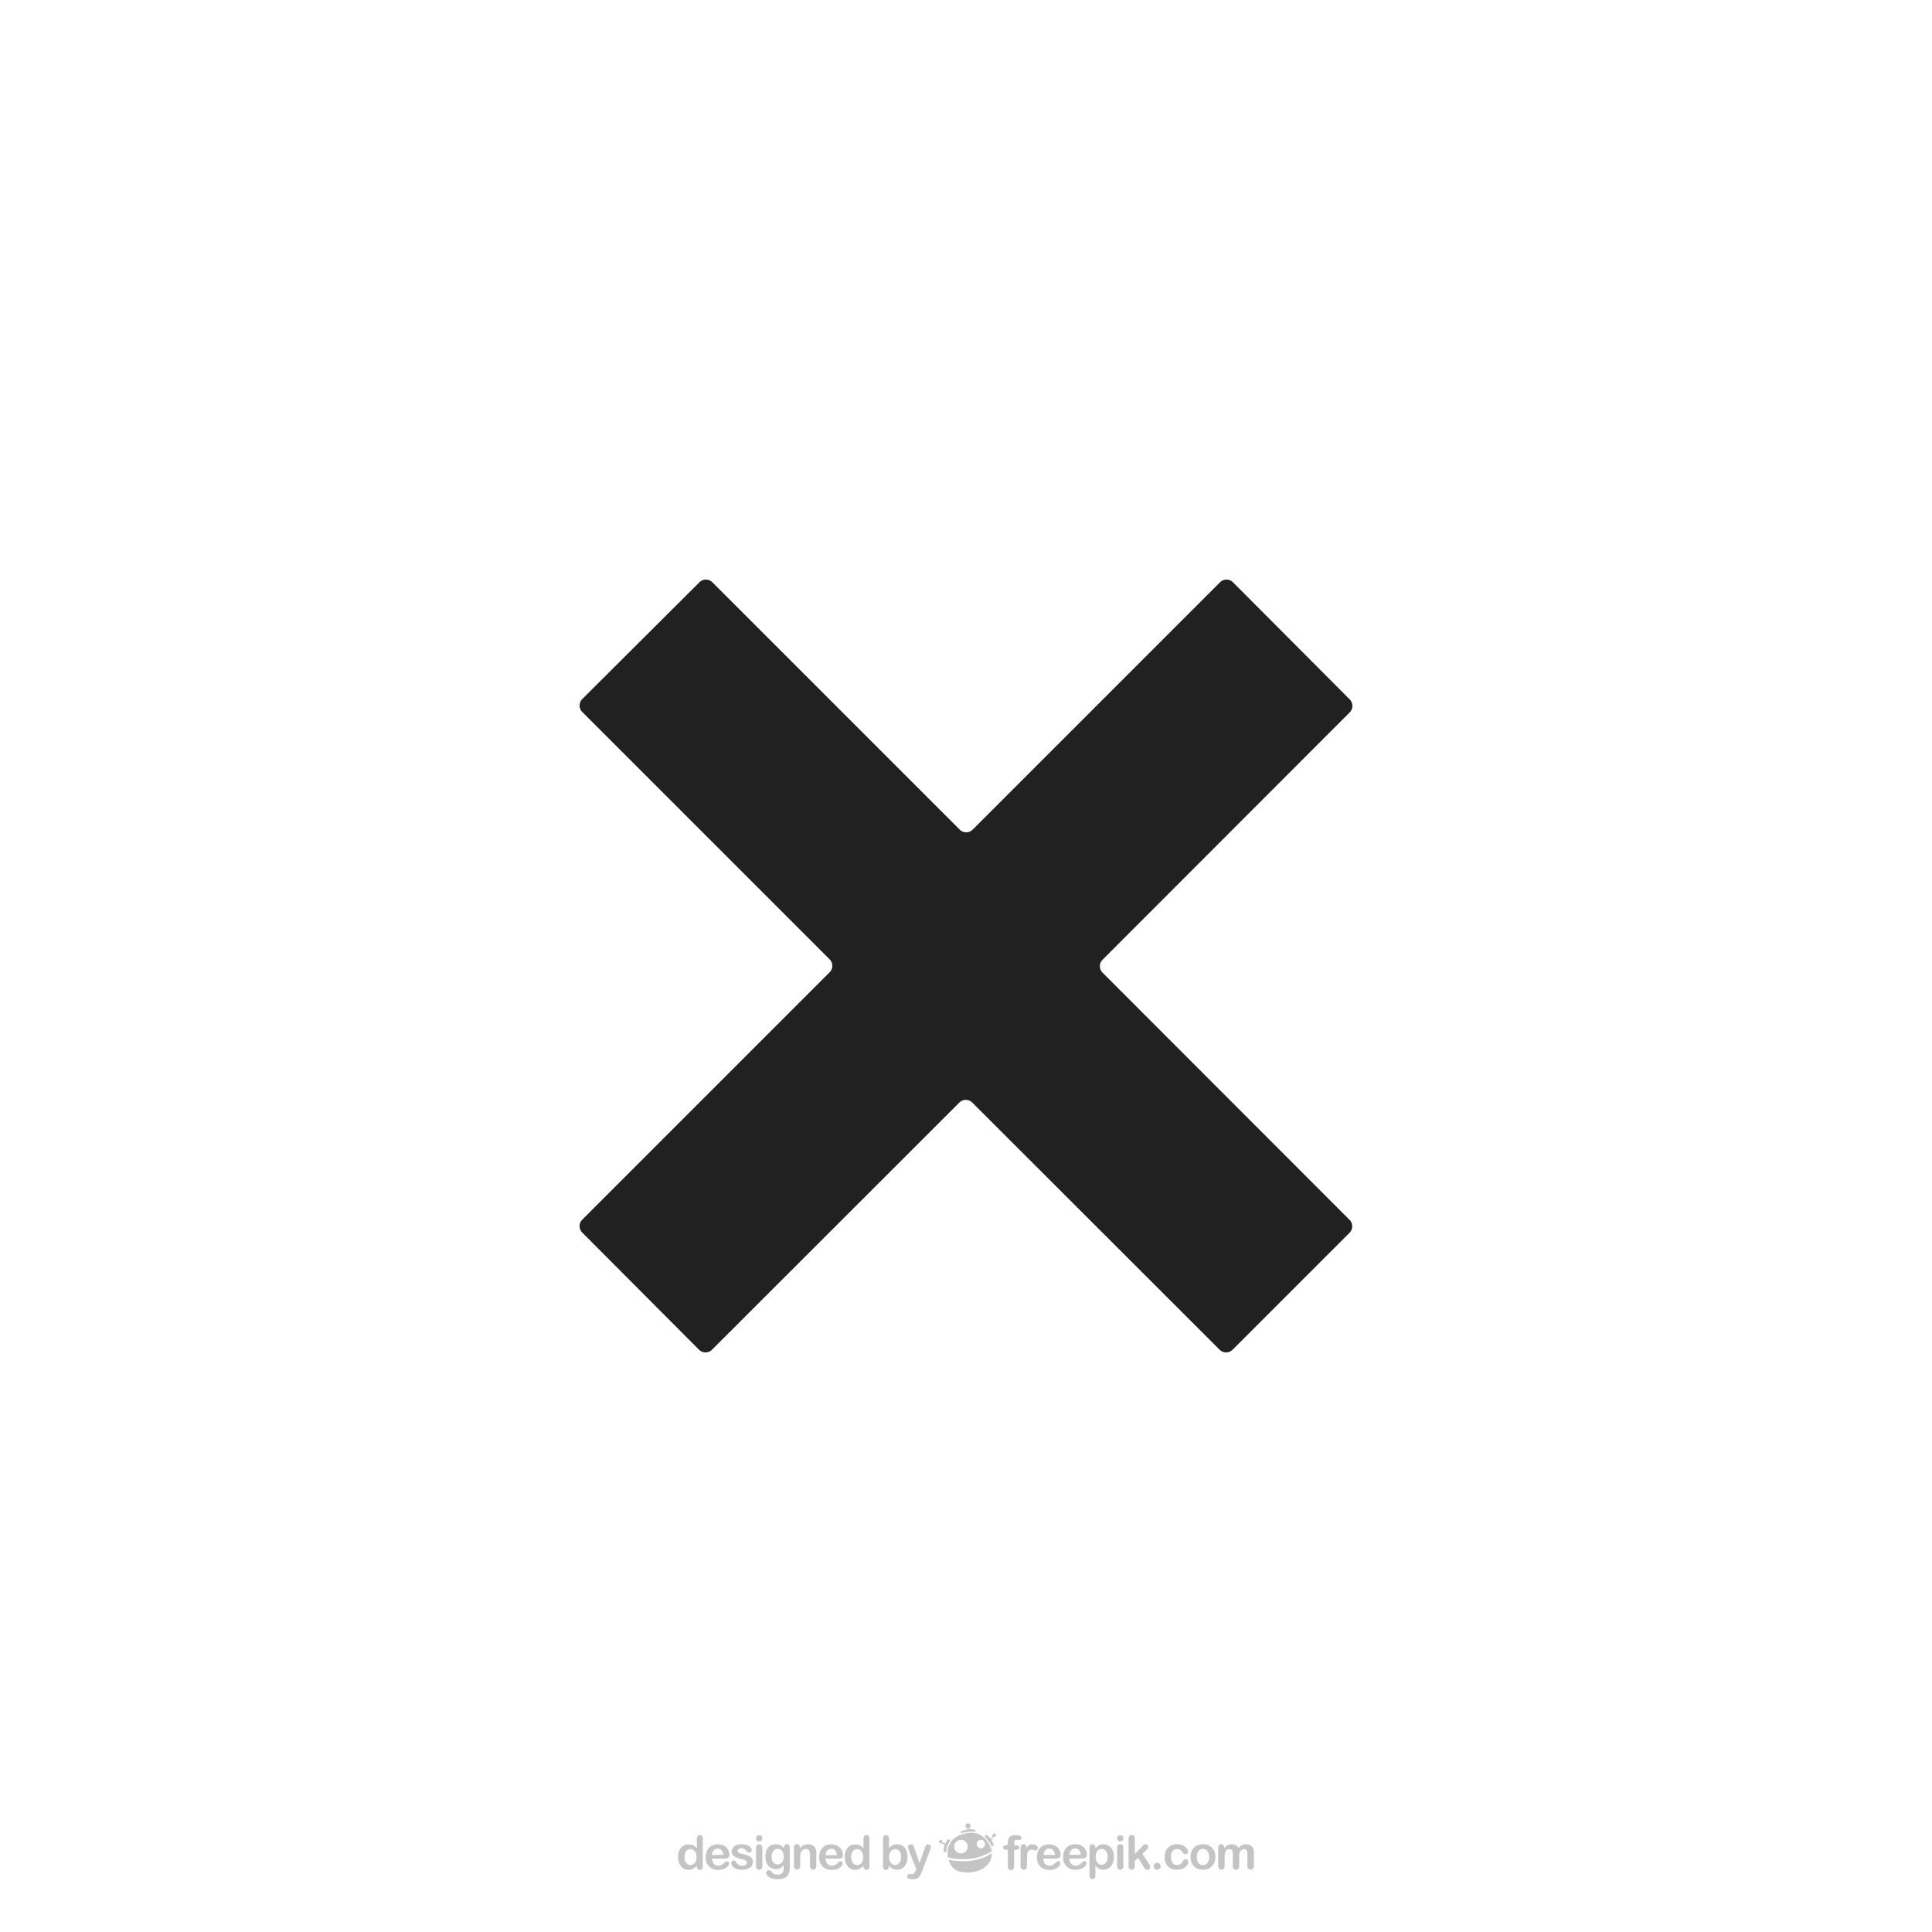 <svg xmlns="http://www.w3.org/2000/svg" viewBox="0 0 500 500"><defs><style>.cls-1{isolation:isolate;}.cls-2{fill:none;}.cls-3{fill:#212121;}.cls-4{opacity:0.3;mix-blend-mode:color-burn;}.cls-5{fill:#383838;}</style></defs><g class="cls-1"><g id="BACKGROUND"><rect class="cls-2" width="500" height="500"/></g><g id="OBJECTS"><path class="cls-3" d="M349.3,319,319,349.3a2.38,2.38,0,0,1-3.37,0l-64-63.95a2.37,2.37,0,0,0-3.36,0l-64,63.95a2.38,2.38,0,0,1-3.37,0L150.7,319a2.38,2.38,0,0,1,0-3.37l64-64a2.37,2.37,0,0,0,0-3.36l-64-64a2.38,2.38,0,0,1,0-3.37L181,150.7a2.38,2.38,0,0,1,3.37,0l64,64a2.37,2.37,0,0,0,3.36,0l64-64a2.38,2.38,0,0,1,3.37,0L349.3,181a2.38,2.38,0,0,1,0,3.37l-63.95,64a2.37,2.37,0,0,0,0,3.36l63.95,64A2.38,2.38,0,0,1,349.3,319Z"/></g><g id="DESIGNED_BY_FREEPIK" data-name="DESIGNED BY FREEPIK"><g class="cls-4"><path class="cls-5" d="M180.31,483v-.16a4,4,0,0,1-.65.61,2.49,2.49,0,0,1-.69.35,2.55,2.55,0,0,1-.81.12,2.43,2.43,0,0,1-1.07-.24,2.54,2.54,0,0,1-.86-.71,3.1,3.1,0,0,1-.55-1.07,4.77,4.77,0,0,1-.19-1.34,3.48,3.48,0,0,1,.74-2.36,2.47,2.47,0,0,1,2-.85,2.61,2.61,0,0,1,1.18.24,3.25,3.25,0,0,1,.94.74v-2.4a1.16,1.16,0,0,1,.2-.75.67.67,0,0,1,.56-.26.69.69,0,0,1,.57.24,1.07,1.07,0,0,1,.2.69V483a.94.94,0,0,1-.22.69.68.68,0,0,1-.55.23.72.72,0,0,1-.55-.24,1,1,0,0,1-.21-.68m-3.19-2.38a2.7,2.7,0,0,0,.21,1.12,1.52,1.52,0,0,0,.56.7,1.45,1.45,0,0,0,1.55,0,1.55,1.55,0,0,0,.57-.68,2.78,2.78,0,0,0,.21-1.15,2.73,2.73,0,0,0-.21-1.12,1.7,1.7,0,0,0-.57-.71,1.39,1.39,0,0,0-.79-.24,1.33,1.33,0,0,0-.8.25,1.67,1.67,0,0,0-.54.72,2.88,2.88,0,0,0-.19,1.1"/><path class="cls-5" d="M187.45,481h-3.17a2.14,2.14,0,0,0,.23,1,1.55,1.55,0,0,0,.57.64,1.57,1.57,0,0,0,.8.21,1.79,1.79,0,0,0,.53-.07,1.73,1.73,0,0,0,.46-.21,4.56,4.56,0,0,0,.42-.31l.49-.46a.53.53,0,0,1,.36-.1.58.58,0,0,1,.4.13.52.52,0,0,1,.16.39,1,1,0,0,1-.18.51,2,2,0,0,1-.52.57,3,3,0,0,1-.87.45,4,4,0,0,1-1.21.17,3.18,3.18,0,0,1-2.42-.89,3.3,3.3,0,0,1-.87-2.41,4,4,0,0,1,.21-1.33,2.75,2.75,0,0,1,.63-1.06,2.56,2.56,0,0,1,1-.67,3.49,3.49,0,0,1,1.32-.24,3.2,3.2,0,0,1,1.63.4,2.61,2.61,0,0,1,1,1,2.65,2.65,0,0,1,.34,1.29.83.83,0,0,1-.35.8,2.19,2.19,0,0,1-1,.18m-3.17-.92h2.94a2,2,0,0,0-.45-1.25,1.34,1.34,0,0,0-1-.41,1.29,1.29,0,0,0-1,.42,2.11,2.11,0,0,0-.48,1.24"/><path class="cls-5" d="M194.84,481.76a2,2,0,0,1-.33,1.15,2.06,2.06,0,0,1-1,.73,4.49,4.49,0,0,1-1.56.24,3.9,3.9,0,0,1-1.49-.26,2.16,2.16,0,0,1-.92-.67,1.36,1.36,0,0,1-.3-.81.6.6,0,0,1,.19-.45.65.65,0,0,1,.48-.19.57.57,0,0,1,.39.12,1.46,1.46,0,0,1,.27.35,1.71,1.71,0,0,0,.59.65,1.83,1.83,0,0,0,1,.21,1.42,1.42,0,0,0,.8-.21.64.64,0,0,0,.31-.5.67.67,0,0,0-.32-.62,4.21,4.21,0,0,0-1.07-.38,8.16,8.16,0,0,1-1.36-.43,2.23,2.23,0,0,1-.84-.61,1.37,1.37,0,0,1-.32-.92,1.6,1.6,0,0,1,.3-.92,2.05,2.05,0,0,1,.85-.69,3.35,3.35,0,0,1,1.37-.26,4.31,4.31,0,0,1,1.13.14,2.59,2.59,0,0,1,.84.35,1.69,1.69,0,0,1,.51.48,1,1,0,0,1,.17.53.61.61,0,0,1-.18.45.77.77,0,0,1-.54.18.68.68,0,0,1-.42-.14,2.89,2.89,0,0,1-.4-.43,1.55,1.55,0,0,0-.43-.38,1.46,1.46,0,0,0-.68-.14,1.36,1.36,0,0,0-.73.18.56.56,0,0,0-.29.47.51.51,0,0,0,.21.42,1.84,1.84,0,0,0,.58.27c.24.07.57.16,1,.26a5.26,5.26,0,0,1,1.23.44,2,2,0,0,1,.72.6,1.3,1.3,0,0,1,.25.79"/><path class="cls-5" d="M196.49,476.54a.86.86,0,0,1-.58-.21.73.73,0,0,1-.24-.58.76.76,0,0,1,.25-.57.83.83,0,0,1,.57-.22.82.82,0,0,1,.56.2.82.82,0,0,1,0,1.17.84.84,0,0,1-.57.21m.81,1.67v4.69a1,1,0,0,1-.24.73.74.74,0,0,1-.58.25.73.73,0,0,1-.58-.25,1.08,1.08,0,0,1-.23-.73v-4.64a1,1,0,0,1,.23-.72.76.76,0,0,1,.58-.25.78.78,0,0,1,.58.25.92.92,0,0,1,.24.67"/><path class="cls-5" d="M204.39,478.48v4.71a4.76,4.76,0,0,1-.17,1.39,2.17,2.17,0,0,1-.55,1,2.28,2.28,0,0,1-1,.56,5.15,5.15,0,0,1-1.53.19,4.37,4.37,0,0,1-1.5-.24,2.4,2.4,0,0,1-1-.6,1.1,1.1,0,0,1-.36-.76.66.66,0,0,1,.2-.49A.73.73,0,0,1,199,484a.8.8,0,0,1,.62.32l.27.32a2,2,0,0,0,.31.28,1,1,0,0,0,.41.17,2.23,2.23,0,0,0,.54.06,2.17,2.17,0,0,0,1-.18,1,1,0,0,0,.49-.48,2.18,2.18,0,0,0,.16-.68c0-.24,0-.62,0-1.15a2.7,2.7,0,0,1-.87.79,2.34,2.34,0,0,1-1.16.28,2.46,2.46,0,0,1-1.43-.42,2.7,2.7,0,0,1-.93-1.16,4.27,4.27,0,0,1-.33-1.73,4.16,4.16,0,0,1,.2-1.32,2.68,2.68,0,0,1,.57-1,2.42,2.42,0,0,1,.85-.61,2.77,2.77,0,0,1,1.05-.2,2.65,2.65,0,0,1,1.2.26,3,3,0,0,1,.94.83v-.22a.92.92,0,0,1,.2-.65.68.68,0,0,1,.54-.24.63.63,0,0,1,.62.31,2,2,0,0,1,.15.88m-4.69,2.06a2.24,2.24,0,0,0,.43,1.49,1.42,1.42,0,0,0,1.11.5,1.4,1.4,0,0,0,.76-.22,1.56,1.56,0,0,0,.59-.65,2.27,2.27,0,0,0,.23-1.06,2.43,2.43,0,0,0-.44-1.54,1.38,1.38,0,0,0-1.15-.55,1.35,1.35,0,0,0-1.11.52,2.4,2.4,0,0,0-.42,1.51"/><path class="cls-5" d="M207,478.19v.2a2.86,2.86,0,0,1,.93-.83,2.46,2.46,0,0,1,1.17-.27,2.42,2.42,0,0,1,1.15.28,2,2,0,0,1,1,1.43,7,7,0,0,1,0,.88v3a1,1,0,0,1-.23.73.72.72,0,0,1-.58.25.73.73,0,0,1-.58-.25,1.08,1.08,0,0,1-.23-.73v-2.7a2.68,2.68,0,0,0-.22-1.23.92.92,0,0,0-.89-.42,1.33,1.33,0,0,0-.79.25,1.5,1.5,0,0,0-.52.71,5.13,5.13,0,0,0-.12,1.36v2a1.07,1.07,0,0,1-.23.74.78.78,0,0,1-.59.24.72.72,0,0,1-.57-.25,1.08,1.08,0,0,1-.23-.73v-4.69a1.05,1.05,0,0,1,.2-.69.76.76,0,0,1,.94-.12.68.68,0,0,1,.28.3,1,1,0,0,1,.1.49"/><path class="cls-5" d="M216.83,481h-3.17a2.13,2.13,0,0,0,.22,1,1.64,1.64,0,0,0,.58.64,1.53,1.53,0,0,0,.79.21,1.82,1.82,0,0,0,1-.28,3.38,3.38,0,0,0,.41-.31l.5-.46a.52.52,0,0,1,.35-.1.61.61,0,0,1,.41.13.51.51,0,0,1,.15.39,1.06,1.06,0,0,1-.17.51,2.11,2.11,0,0,1-.52.57,3,3,0,0,1-.87.45,4.06,4.06,0,0,1-1.21.17,3.22,3.22,0,0,1-2.43-.89,3.3,3.3,0,0,1-.87-2.41,3.79,3.79,0,0,1,.22-1.33,2.86,2.86,0,0,1,.62-1.06,2.63,2.63,0,0,1,1-.67,3.54,3.54,0,0,1,1.33-.24,3.25,3.25,0,0,1,1.63.4,2.69,2.69,0,0,1,1.35,2.33c0,.41-.11.67-.35.8a2.17,2.17,0,0,1-1,.18m-3.17-.92h2.94a2,2,0,0,0-.45-1.25,1.36,1.36,0,0,0-1-.41,1.3,1.3,0,0,0-1,.42,2.11,2.11,0,0,0-.47,1.24"/><path class="cls-5" d="M223.43,483v-.16a4,4,0,0,1-.64.61,2.49,2.49,0,0,1-.69.35,2.55,2.55,0,0,1-.81.12,2.47,2.47,0,0,1-1.08-.24,2.51,2.51,0,0,1-.85-.71,3.1,3.1,0,0,1-.55-1.07,4.43,4.43,0,0,1-.19-1.34,3.48,3.48,0,0,1,.74-2.36,2.47,2.47,0,0,1,2-.85,2.64,2.64,0,0,1,1.18.24,3.09,3.09,0,0,1,.93.74v-2.4a1.22,1.22,0,0,1,.2-.75.7.7,0,0,1,.57-.26.69.69,0,0,1,.57.24,1.07,1.07,0,0,1,.2.69V483a.94.94,0,0,1-.22.69.68.68,0,0,1-.55.23.72.72,0,0,1-.55-.24,1,1,0,0,1-.22-.68m-3.18-2.38a2.7,2.7,0,0,0,.2,1.12,1.59,1.59,0,0,0,.56.7,1.45,1.45,0,0,0,.78.23,1.39,1.39,0,0,0,.78-.22,1.55,1.55,0,0,0,.57-.68,2.78,2.78,0,0,0,.21-1.15,2.73,2.73,0,0,0-.21-1.12,1.64,1.64,0,0,0-.58-.71,1.36,1.36,0,0,0-.78-.24,1.33,1.33,0,0,0-.8.25,1.67,1.67,0,0,0-.54.72,2.88,2.88,0,0,0-.19,1.1"/><path class="cls-5" d="M230.06,475.81v2.48a3.59,3.59,0,0,1,.93-.73,2.48,2.48,0,0,1,1.18-.25,2.47,2.47,0,0,1,2.36,1.49,4.12,4.12,0,0,1,.33,1.72,4.45,4.45,0,0,1-.19,1.35,3.08,3.08,0,0,1-.54,1.07,2.53,2.53,0,0,1-.86.7,2.75,2.75,0,0,1-1.82.15,1.84,1.84,0,0,1-.57-.23,3.31,3.31,0,0,1-.39-.3c-.11-.1-.25-.26-.43-.46V483a1,1,0,0,1-.22.69.72.72,0,0,1-.56.23.68.68,0,0,1-.55-.23,1.07,1.07,0,0,1-.2-.69v-7.08a1.11,1.11,0,0,1,.2-.74.65.65,0,0,1,.55-.26.73.73,0,0,1,.58.24,1.09,1.09,0,0,1,.2.69m.08,4.81a2.19,2.19,0,0,0,.44,1.49,1.43,1.43,0,0,0,1.16.52,1.3,1.3,0,0,0,1-.53,2.28,2.28,0,0,0,.44-1.52,3.07,3.07,0,0,0-.18-1.11,1.61,1.61,0,0,0-.52-.71,1.28,1.28,0,0,0-.79-.25,1.4,1.4,0,0,0-.83.25,1.7,1.7,0,0,0-.57.73,3,3,0,0,0-.2,1.13"/><path class="cls-5" d="M237,484.09l.15-.37-2-5a1.77,1.77,0,0,1-.19-.63.7.7,0,0,1,.11-.38.81.81,0,0,1,.29-.29.82.82,0,0,1,.39-.11.63.63,0,0,1,.53.23,2,2,0,0,1,.31.64l1.38,4,1.3-3.71a4.79,4.79,0,0,1,.28-.7.86.86,0,0,1,.26-.35.7.7,0,0,1,.39-.09.78.78,0,0,1,.36.1.75.75,0,0,1,.26.27.7.7,0,0,1,.09.35c0,.07,0,.18-.08.32a2.25,2.25,0,0,1-.13.42l-2.11,5.53a6,6,0,0,1-.54,1.15,1.68,1.68,0,0,1-.69.63,2.48,2.48,0,0,1-1.16.23,2.7,2.7,0,0,1-1.07-.16.56.56,0,0,1-.35-.56.52.52,0,0,1,.17-.43.73.73,0,0,1,.5-.15,1,1,0,0,1,.25,0,1,1,0,0,0,.27,0,1,1,0,0,0,.44-.08.8.8,0,0,0,.29-.29,5.77,5.77,0,0,0,.29-.6"/><path class="cls-5" d="M260.44,477.43h.39V477a3.1,3.1,0,0,1,.19-1.21,1.2,1.2,0,0,1,.65-.66,3.32,3.32,0,0,1,1.26-.2c.95,0,1.42.23,1.42.7a.54.54,0,0,1-.15.38.43.43,0,0,1-.35.16,2,2,0,0,1-.33,0l-.39,0a.57.57,0,0,0-.56.26,1.81,1.81,0,0,0-.12.74v.38h.39c.62,0,.93.19.93.56s-.08.44-.25.51a1.77,1.77,0,0,1-.68.1h-.39v4.3a1.06,1.06,0,0,1-.23.73.75.75,0,0,1-.59.25.76.76,0,0,1-.58-.25,1.06,1.06,0,0,1-.22-.73v-4.3h-.45a.85.85,0,0,1-.56-.16.53.53,0,0,1-.2-.42c0-.39.28-.59.82-.59"/><path class="cls-5" d="M265.75,481.54v1.36a1.08,1.08,0,0,1-.24.74.77.77,0,0,1-.58.24.73.73,0,0,1-.58-.25,1,1,0,0,1-.23-.73v-4.52c0-.72.26-1.09.79-1.09a.66.66,0,0,1,.58.26,1.37,1.37,0,0,1,.2.75,2.84,2.84,0,0,1,.59-.75,1.26,1.26,0,0,1,.82-.26,2.09,2.09,0,0,1,1,.26.74.74,0,0,1,.48.67.61.61,0,0,1-.2.49.64.64,0,0,1-.44.2,1.79,1.79,0,0,1-.43-.12,2.09,2.09,0,0,0-.61-.1.91.91,0,0,0-.58.18,1.2,1.2,0,0,0-.35.56,3.94,3.94,0,0,0-.17.87c0,.34,0,.76,0,1.24"/><path class="cls-5" d="M273.2,481H270a2.17,2.17,0,0,0,.23,1,1.55,1.55,0,0,0,.57.64,1.57,1.57,0,0,0,.8.21,1.79,1.79,0,0,0,.53-.07,2.11,2.11,0,0,0,.46-.21,3.32,3.32,0,0,0,.42-.32l.49-.45a.55.55,0,0,1,.36-.11.59.59,0,0,1,.4.14.48.48,0,0,1,.16.39,1.06,1.06,0,0,1-.17.51,2.11,2.11,0,0,1-.52.57,2.9,2.9,0,0,1-.88.44,3.69,3.69,0,0,1-1.2.18,3.19,3.19,0,0,1-2.43-.89,3.3,3.3,0,0,1-.87-2.41,4.14,4.14,0,0,1,.21-1.34,2.78,2.78,0,0,1,.63-1.05,2.58,2.58,0,0,1,1-.68,3.69,3.69,0,0,1,1.32-.23,3.1,3.1,0,0,1,1.63.4,2.55,2.55,0,0,1,1,1,2.65,2.65,0,0,1,.34,1.29.81.81,0,0,1-.35.79,2,2,0,0,1-1,.19m-3.18-.93H273a2,2,0,0,0-.44-1.24,1.38,1.38,0,0,0-1-.41,1.28,1.28,0,0,0-1,.42,2.1,2.1,0,0,0-.48,1.23"/><path class="cls-5" d="M279.94,481h-3.17a2,2,0,0,0,.22,1,1.62,1.62,0,0,0,.57.64,1.57,1.57,0,0,0,.8.21,1.79,1.79,0,0,0,.53-.07,2.42,2.42,0,0,0,.47-.21,3.22,3.22,0,0,0,.41-.32l.49-.45a.64.64,0,0,1,.76,0,.48.48,0,0,1,.15.39,1,1,0,0,1-.17.51,1.91,1.91,0,0,1-.51.57,2.9,2.9,0,0,1-.88.44,3.71,3.71,0,0,1-1.21.18A3.22,3.22,0,0,1,276,483a3.34,3.34,0,0,1-.86-2.41,4.14,4.14,0,0,1,.21-1.34,2.92,2.92,0,0,1,.63-1.05,2.58,2.58,0,0,1,1-.68,3.71,3.71,0,0,1,1.33-.23,3.15,3.15,0,0,1,1.63.4,2.58,2.58,0,0,1,1,1,2.65,2.65,0,0,1,.34,1.29.81.81,0,0,1-.35.79,2,2,0,0,1-1,.19m-3.17-.93h2.94a2,2,0,0,0-.45-1.24,1.38,1.38,0,0,0-1-.41,1.29,1.29,0,0,0-1,.42,2,2,0,0,0-.47,1.23"/><path class="cls-5" d="M283.49,478.2v.2a3.13,3.13,0,0,1,.95-.83,2.25,2.25,0,0,1,1.11-.27,2.57,2.57,0,0,1,1.38.39,2.7,2.7,0,0,1,1,1.13,4,4,0,0,1,.36,1.76,4.32,4.32,0,0,1-.21,1.37,3,3,0,0,1-.58,1.05,2.58,2.58,0,0,1-.87.66,2.61,2.61,0,0,1-1.08.22,2.19,2.19,0,0,1-1.16-.28,3.21,3.21,0,0,1-.9-.81v2.43c0,.71-.26,1.07-.78,1.07a.62.62,0,0,1-.61-.28,1.85,1.85,0,0,1-.14-.8v-7a1,1,0,0,1,.2-.69.7.7,0,0,1,.55-.23.71.71,0,0,1,.56.24.92.92,0,0,1,.22.67m3.18,2.36a2.77,2.77,0,0,0-.2-1.1,1.58,1.58,0,0,0-.54-.71,1.33,1.33,0,0,0-.77-.25A1.44,1.44,0,0,0,284,479a2.75,2.75,0,0,0,0,3.06,1.43,1.43,0,0,0,1.14.54,1.32,1.32,0,0,0,.74-.23,1.62,1.62,0,0,0,.56-.71,2.92,2.92,0,0,0,.21-1.13"/><path class="cls-5" d="M289.92,476.54a.84.84,0,0,1-.57-.21.73.73,0,0,1-.24-.59.75.75,0,0,1,.24-.57.89.89,0,0,1,.57-.22.85.85,0,0,1,.56.2.72.72,0,0,1,.25.59.75.75,0,0,1-.24.59.84.84,0,0,1-.57.21m.81,1.67v4.69a1,1,0,0,1-.23.73.76.76,0,0,1-.59.25.73.73,0,0,1-.58-.25,1.08,1.08,0,0,1-.22-.73v-4.64a1,1,0,0,1,.22-.72.73.73,0,0,1,.58-.25.76.76,0,0,1,.59.25.94.94,0,0,1,.23.67"/><path class="cls-5" d="M296,483.14l-1.43-2.35-.88.83v1.29a1,1,0,0,1-.24.72.77.77,0,0,1-.57.25.72.72,0,0,1-.59-.25,1.1,1.1,0,0,1-.21-.73V476a1.46,1.46,0,0,1,.2-.82.71.71,0,0,1,.6-.28.73.73,0,0,1,.59.26,1.1,1.1,0,0,1,.22.75v3.93l1.83-1.91a4.15,4.15,0,0,1,.51-.49.71.71,0,0,1,.43-.13.73.73,0,0,1,.51.19.64.64,0,0,1,.2.49c0,.24-.22.55-.66.95l-.86.79,1.67,2.61c.12.2.21.34.26.44a.67.67,0,0,1,.08.29.85.85,0,0,1-.21.61.72.72,0,0,1-.55.22.6.6,0,0,1-.46-.16,3.64,3.64,0,0,1-.44-.58"/><path class="cls-5" d="M299.47,483.88a.92.92,0,0,1-.63-.24.81.81,0,0,1-.27-.66.85.85,0,0,1,.26-.62.82.82,0,0,1,.63-.26.87.87,0,0,1,.9.88.87.87,0,0,1-.26.66.92.92,0,0,1-.63.24"/><path class="cls-5" d="M307.54,481.88a1.41,1.41,0,0,1-.19.64,2.2,2.2,0,0,1-.55.66,2.75,2.75,0,0,1-.93.5,3.89,3.89,0,0,1-1.27.19,3.11,3.11,0,0,1-2.35-.87,3.27,3.27,0,0,1-.84-2.35,4,4,0,0,1,.38-1.77,2.77,2.77,0,0,1,1.12-1.18,3.42,3.42,0,0,1,1.74-.42,3.53,3.53,0,0,1,1.16.18,3.26,3.26,0,0,1,.89.48,2.3,2.3,0,0,1,.56.62,1.2,1.2,0,0,1,.19.62.67.67,0,0,1-.21.49.79.79,0,0,1-.53.2.62.62,0,0,1-.34-.1,1.79,1.79,0,0,1-.3-.34,2.3,2.3,0,0,0-.62-.68,1.39,1.39,0,0,0-.82-.22,1.41,1.41,0,0,0-1.16.56,2.42,2.42,0,0,0-.44,1.53,2.75,2.75,0,0,0,.12.84,1.85,1.85,0,0,0,.32.66,1.58,1.58,0,0,0,.52.41,1.59,1.59,0,0,0,.66.14,1.51,1.51,0,0,0,.84-.23,2,2,0,0,0,.62-.69,1.64,1.64,0,0,1,.31-.43.64.64,0,0,1,.43-.15.64.64,0,0,1,.49.23.73.73,0,0,1,.2.48"/><path class="cls-5" d="M314.53,480.59a4,4,0,0,1-.22,1.33,3,3,0,0,1-.66,1.05,2.77,2.77,0,0,1-1,.68,3.76,3.76,0,0,1-1.34.23,3.45,3.45,0,0,1-1.32-.24,2.92,2.92,0,0,1-1-.67,3.15,3.15,0,0,1-.65-1.05,3.79,3.79,0,0,1-.22-1.33,3.9,3.9,0,0,1,.22-1.35,3,3,0,0,1,.65-1.05,2.85,2.85,0,0,1,1-.66,3.81,3.81,0,0,1,2.66,0,2.82,2.82,0,0,1,1.68,1.72,3.85,3.85,0,0,1,.22,1.34m-1.63,0a2.41,2.41,0,0,0-.43-1.54,1.52,1.52,0,0,0-2-.31,1.47,1.47,0,0,0-.56.72,3,3,0,0,0-.2,1.13,2.93,2.93,0,0,0,.2,1.11,1.59,1.59,0,0,0,.55.73,1.49,1.49,0,0,0,.84.25,1.42,1.42,0,0,0,1.18-.56,2.42,2.42,0,0,0,.43-1.53"/><path class="cls-5" d="M320.71,480.71v2.15a1.09,1.09,0,0,1-.23.77.78.78,0,0,1-.61.25.72.72,0,0,1-.59-.25,1.09,1.09,0,0,1-.24-.77v-2.58a7.77,7.77,0,0,0,0-.95,1.05,1.05,0,0,0-.22-.55.72.72,0,0,0-.58-.22,1,1,0,0,0-1.05.55,3.76,3.76,0,0,0-.26,1.56v2.19a1.16,1.16,0,0,1-.22.77.86.86,0,0,1-1.21,0,1.11,1.11,0,0,1-.23-.77v-4.64a1,1,0,0,1,.2-.69.73.73,0,0,1,.56-.24.8.8,0,0,1,.56.22.84.84,0,0,1,.22.62v.15a2.91,2.91,0,0,1,.9-.74,2.4,2.4,0,0,1,1.07-.24,2,2,0,0,1,1.05.25,2,2,0,0,1,.73.73,2.87,2.87,0,0,1,.88-.74,2.24,2.24,0,0,1,1-.24,2.4,2.4,0,0,1,1.14.26,1.74,1.74,0,0,1,.72.75,3.45,3.45,0,0,1,.21,1.39v3.16a1.14,1.14,0,0,1-.23.77.87.87,0,0,1-1.22,0,1.16,1.16,0,0,1-.23-.77v-2.72a6.08,6.08,0,0,0-.05-.84,1,1,0,0,0-.24-.53.77.77,0,0,0-.59-.21,1.07,1.07,0,0,0-.61.19,1.31,1.31,0,0,0-.45.51,4,4,0,0,0-.18,1.45"/><path class="cls-5" d="M245.27,480.2v0"/><path class="cls-5" d="M245.35,480.71h0a3.25,3.25,0,0,1-.08-.43c0,.14,0,.29.07.43"/><path class="cls-5" d="M245.89,482.22v0"/><path class="cls-5" d="M245.84,482.12a.36.36,0,0,1,0-.09.36.36,0,0,0,0,.09"/><path class="cls-5" d="M245.5,481.29a5.84,5.84,0,0,0,.29.73,5,5,0,0,1-.28-.73Z"/><path class="cls-5" d="M251.54,474a5,5,0,0,1,.81.06l.08-.47a4.85,4.85,0,0,0-1.69-.15l-.08-.26a.66.66,0,1,0-.8-.64.66.66,0,0,0,.53.64l.08.29a6.78,6.78,0,0,0-1.84.54l.15.44a8.07,8.07,0,0,1,1.64-.38,10.86,10.86,0,0,1,1.12-.07"/><path class="cls-5" d="M245.88,476.4h0l.07-.09-.19-.14-.31-.22a4.61,4.61,0,0,0-.87,1.28l-.06-.08a.61.61,0,0,0-.47-.18h0a.39.39,0,0,1-.27-.09.39.39,0,0,0,.09-.26.42.42,0,1,0-.42.42h.11a.61.61,0,0,0,.5.2.33.33,0,0,1,.27.1.43.43,0,0,1,.1.27h0a4.56,4.56,0,0,0-.19,1.67l.66,0a4.9,4.9,0,0,1,.23-1.4,6.28,6.28,0,0,1,.76-1.49"/><path class="cls-5" d="M257.29,474.54a.41.41,0,0,0-.41.42.34.34,0,0,0,0,.1.67.67,0,0,0-.21.51.33.33,0,0,1-.1.27.44.44,0,0,1-.18.09,5,5,0,0,0-1.1-1.11l-.47.51a7.22,7.22,0,0,1,1.08,1.24,9.27,9.27,0,0,1,.71,1.26l.64-.31a9.26,9.26,0,0,0-.71-1.37.45.45,0,0,0,.21-.12.55.55,0,0,0,.18-.47.34.34,0,0,1,.1-.27.44.44,0,0,0,.25.08.42.42,0,1,0,0-.83"/><path class="cls-5" d="M255.63,480.29a14,14,0,0,1-4.23,1.26,14.8,14.8,0,0,1-2.15.14,16.8,16.8,0,0,1-2.22-.14,12.68,12.68,0,0,1-1.52-.26,5,5,0,0,0,.28.73h0a.36.36,0,0,0,0,.09l0,.08v0a5.11,5.11,0,0,0,.68,1,3.54,3.54,0,0,0,1.82,1.14h0a6.88,6.88,0,0,0,2.06.27,9.08,9.08,0,0,0,3.54-.73,5.81,5.81,0,0,0,2-1.67,4.72,4.72,0,0,0,.65-1.43,3.5,3.5,0,0,0,.09-1.14,10.56,10.56,0,0,1-1.17.66"/><path class="cls-5" d="M246.16,476.61a5.74,5.74,0,0,0-.71,1.4,5.45,5.45,0,0,0-.21,1.54h0q0,.33,0,.63v0s0,.05,0,.08a3.25,3.25,0,0,0,.08.43,16.6,16.6,0,0,0,6,.32,13.75,13.75,0,0,0,4.06-1.21,8.19,8.19,0,0,0,1.33-.77,8.63,8.63,0,0,0-1.09-2.28,5.1,5.1,0,0,0-3.3-2.36,3.77,3.77,0,0,0-.78-.07,10.2,10.2,0,0,0-1.08.07,7.6,7.6,0,0,0-1.59.37,6.16,6.16,0,0,0-2.2,1.28l0,0a3.45,3.45,0,0,0-.49.53m7.67-.42a1.09,1.09,0,1,1-1.09,1.09,1.09,1.09,0,0,1,1.09-1.09m-5.15,0a1.76,1.76,0,1,1-1.76,1.76,1.76,1.76,0,0,1,1.76-1.76"/></g></g></g></svg>